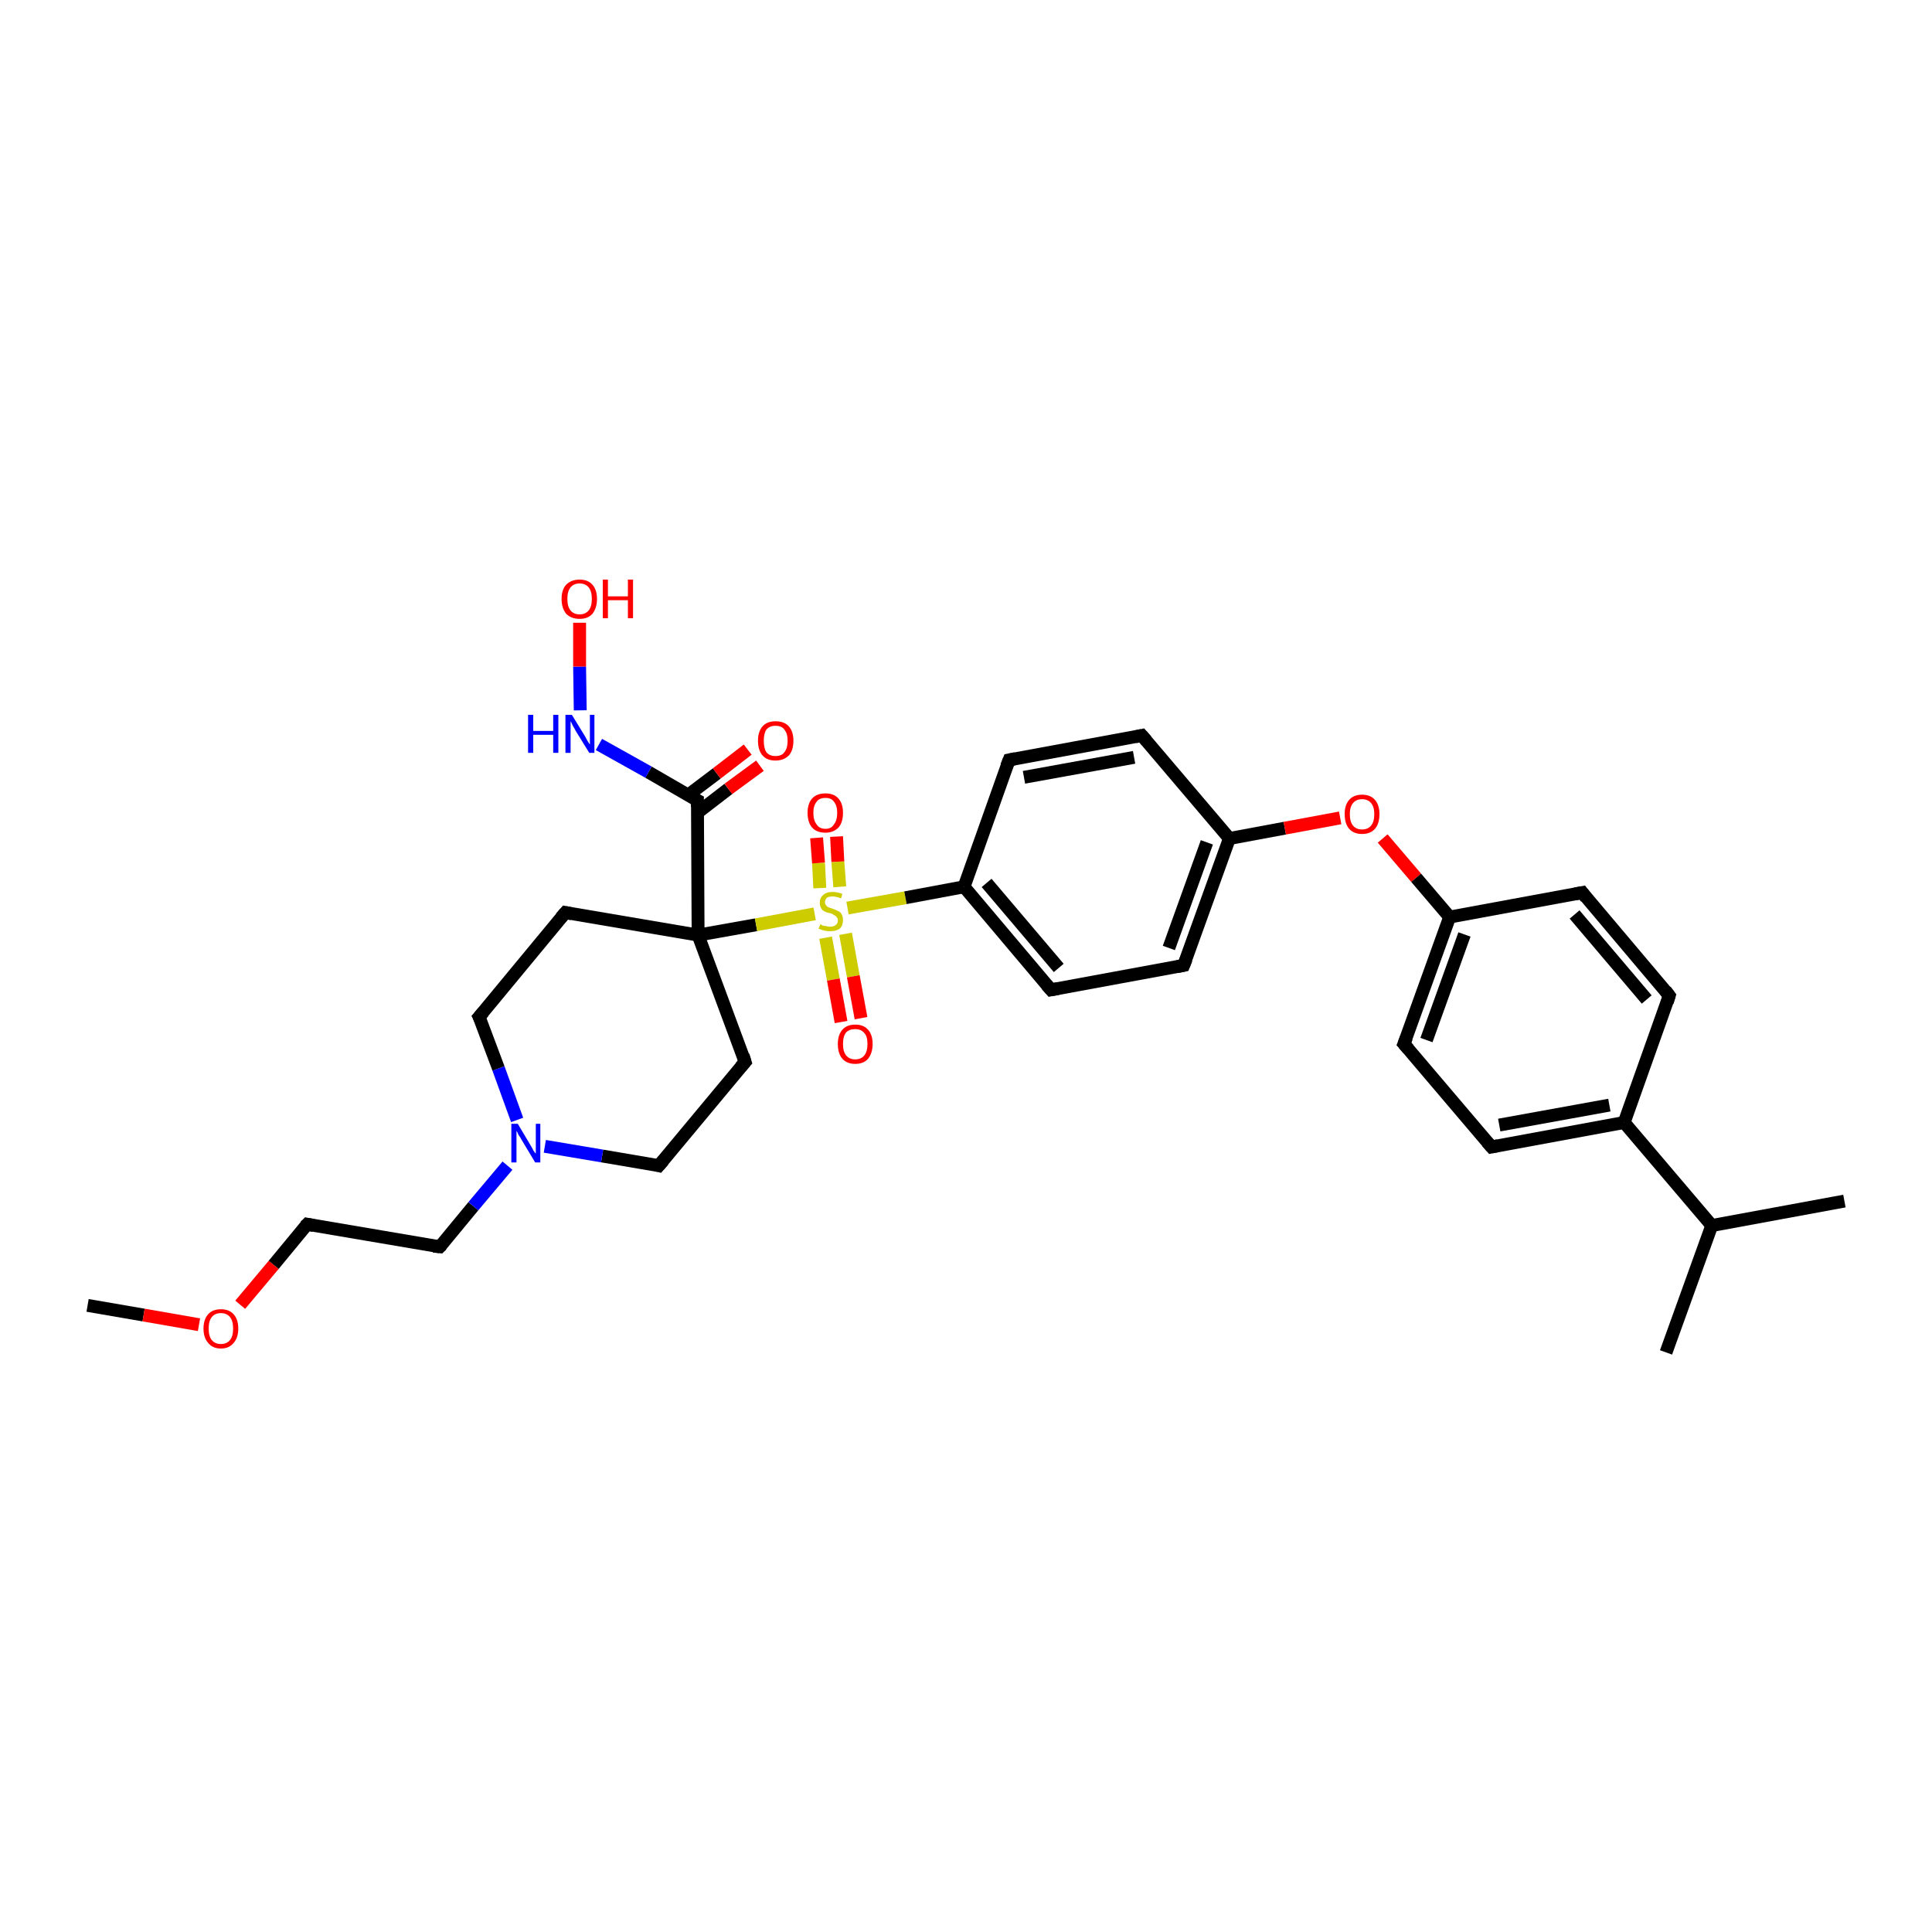 <?xml version='1.0' encoding='iso-8859-1'?>
<svg version='1.1' baseProfile='full'
              xmlns='http://www.w3.org/2000/svg'
                      xmlns:rdkit='http://www.rdkit.org/xml'
                      xmlns:xlink='http://www.w3.org/1999/xlink'
                  xml:space='preserve'
width='300px' height='300px' viewBox='0 0 300 300'>
<!-- END OF HEADER -->
<rect style='opacity:1.0;fill:#FFFFFF;stroke:none' width='300.0' height='300.0' x='0.0' y='0.0'> </rect>
<path class='bond-0 atom-0 atom-1' d='M 13.6,202.7 L 22.3,204.2' style='fill:none;fill-rule:evenodd;stroke:#000000;stroke-width:2.0px;stroke-linecap:butt;stroke-linejoin:miter;stroke-opacity:1' />
<path class='bond-0 atom-0 atom-1' d='M 22.3,204.2 L 30.9,205.7' style='fill:none;fill-rule:evenodd;stroke:#FF0000;stroke-width:2.0px;stroke-linecap:butt;stroke-linejoin:miter;stroke-opacity:1' />
<path class='bond-1 atom-1 atom-2' d='M 37.3,202.6 L 42.5,196.4' style='fill:none;fill-rule:evenodd;stroke:#FF0000;stroke-width:2.0px;stroke-linecap:butt;stroke-linejoin:miter;stroke-opacity:1' />
<path class='bond-1 atom-1 atom-2' d='M 42.5,196.4 L 47.7,190.1' style='fill:none;fill-rule:evenodd;stroke:#000000;stroke-width:2.0px;stroke-linecap:butt;stroke-linejoin:miter;stroke-opacity:1' />
<path class='bond-2 atom-2 atom-3' d='M 47.7,190.1 L 68.3,193.6' style='fill:none;fill-rule:evenodd;stroke:#000000;stroke-width:2.0px;stroke-linecap:butt;stroke-linejoin:miter;stroke-opacity:1' />
<path class='bond-3 atom-3 atom-4' d='M 68.3,193.6 L 73.5,187.3' style='fill:none;fill-rule:evenodd;stroke:#000000;stroke-width:2.0px;stroke-linecap:butt;stroke-linejoin:miter;stroke-opacity:1' />
<path class='bond-3 atom-3 atom-4' d='M 73.5,187.3 L 78.8,181.0' style='fill:none;fill-rule:evenodd;stroke:#0000FF;stroke-width:2.0px;stroke-linecap:butt;stroke-linejoin:miter;stroke-opacity:1' />
<path class='bond-4 atom-4 atom-5' d='M 80.3,173.9 L 77.4,165.9' style='fill:none;fill-rule:evenodd;stroke:#0000FF;stroke-width:2.0px;stroke-linecap:butt;stroke-linejoin:miter;stroke-opacity:1' />
<path class='bond-4 atom-4 atom-5' d='M 77.4,165.9 L 74.4,157.9' style='fill:none;fill-rule:evenodd;stroke:#000000;stroke-width:2.0px;stroke-linecap:butt;stroke-linejoin:miter;stroke-opacity:1' />
<path class='bond-5 atom-5 atom-6' d='M 74.4,157.9 L 87.8,141.7' style='fill:none;fill-rule:evenodd;stroke:#000000;stroke-width:2.0px;stroke-linecap:butt;stroke-linejoin:miter;stroke-opacity:1' />
<path class='bond-6 atom-6 atom-7' d='M 87.8,141.7 L 108.4,145.2' style='fill:none;fill-rule:evenodd;stroke:#000000;stroke-width:2.0px;stroke-linecap:butt;stroke-linejoin:miter;stroke-opacity:1' />
<path class='bond-7 atom-7 atom-8' d='M 108.4,145.2 L 115.7,164.9' style='fill:none;fill-rule:evenodd;stroke:#000000;stroke-width:2.0px;stroke-linecap:butt;stroke-linejoin:miter;stroke-opacity:1' />
<path class='bond-8 atom-8 atom-9' d='M 115.7,164.9 L 102.3,181.0' style='fill:none;fill-rule:evenodd;stroke:#000000;stroke-width:2.0px;stroke-linecap:butt;stroke-linejoin:miter;stroke-opacity:1' />
<path class='bond-9 atom-7 atom-10' d='M 108.4,145.2 L 108.3,124.3' style='fill:none;fill-rule:evenodd;stroke:#000000;stroke-width:2.0px;stroke-linecap:butt;stroke-linejoin:miter;stroke-opacity:1' />
<path class='bond-10 atom-10 atom-11' d='M 108.3,126.2 L 113.1,122.5' style='fill:none;fill-rule:evenodd;stroke:#000000;stroke-width:2.0px;stroke-linecap:butt;stroke-linejoin:miter;stroke-opacity:1' />
<path class='bond-10 atom-10 atom-11' d='M 113.1,122.5 L 118.0,118.9' style='fill:none;fill-rule:evenodd;stroke:#FF0000;stroke-width:2.0px;stroke-linecap:butt;stroke-linejoin:miter;stroke-opacity:1' />
<path class='bond-10 atom-10 atom-11' d='M 106.8,123.5 L 111.3,120.1' style='fill:none;fill-rule:evenodd;stroke:#000000;stroke-width:2.0px;stroke-linecap:butt;stroke-linejoin:miter;stroke-opacity:1' />
<path class='bond-10 atom-10 atom-11' d='M 111.3,120.1 L 116.1,116.4' style='fill:none;fill-rule:evenodd;stroke:#FF0000;stroke-width:2.0px;stroke-linecap:butt;stroke-linejoin:miter;stroke-opacity:1' />
<path class='bond-11 atom-10 atom-12' d='M 108.3,124.3 L 100.7,119.9' style='fill:none;fill-rule:evenodd;stroke:#000000;stroke-width:2.0px;stroke-linecap:butt;stroke-linejoin:miter;stroke-opacity:1' />
<path class='bond-11 atom-10 atom-12' d='M 100.7,119.9 L 93.0,115.6' style='fill:none;fill-rule:evenodd;stroke:#0000FF;stroke-width:2.0px;stroke-linecap:butt;stroke-linejoin:miter;stroke-opacity:1' />
<path class='bond-12 atom-12 atom-13' d='M 90.1,110.3 L 90.0,103.5' style='fill:none;fill-rule:evenodd;stroke:#0000FF;stroke-width:2.0px;stroke-linecap:butt;stroke-linejoin:miter;stroke-opacity:1' />
<path class='bond-12 atom-12 atom-13' d='M 90.0,103.5 L 90.0,96.7' style='fill:none;fill-rule:evenodd;stroke:#FF0000;stroke-width:2.0px;stroke-linecap:butt;stroke-linejoin:miter;stroke-opacity:1' />
<path class='bond-13 atom-7 atom-14' d='M 108.4,145.2 L 117.4,143.6' style='fill:none;fill-rule:evenodd;stroke:#000000;stroke-width:2.0px;stroke-linecap:butt;stroke-linejoin:miter;stroke-opacity:1' />
<path class='bond-13 atom-7 atom-14' d='M 117.4,143.6 L 126.5,141.9' style='fill:none;fill-rule:evenodd;stroke:#CCCC00;stroke-width:2.0px;stroke-linecap:butt;stroke-linejoin:miter;stroke-opacity:1' />
<path class='bond-14 atom-14 atom-15' d='M 130.4,137.7 L 130.1,133.8' style='fill:none;fill-rule:evenodd;stroke:#CCCC00;stroke-width:2.0px;stroke-linecap:butt;stroke-linejoin:miter;stroke-opacity:1' />
<path class='bond-14 atom-14 atom-15' d='M 130.1,133.8 L 129.9,129.9' style='fill:none;fill-rule:evenodd;stroke:#FF0000;stroke-width:2.0px;stroke-linecap:butt;stroke-linejoin:miter;stroke-opacity:1' />
<path class='bond-14 atom-14 atom-15' d='M 127.3,137.9 L 127.1,134.0' style='fill:none;fill-rule:evenodd;stroke:#CCCC00;stroke-width:2.0px;stroke-linecap:butt;stroke-linejoin:miter;stroke-opacity:1' />
<path class='bond-14 atom-14 atom-15' d='M 127.1,134.0 L 126.8,130.1' style='fill:none;fill-rule:evenodd;stroke:#FF0000;stroke-width:2.0px;stroke-linecap:butt;stroke-linejoin:miter;stroke-opacity:1' />
<path class='bond-15 atom-14 atom-16' d='M 128.2,145.6 L 129.4,152.1' style='fill:none;fill-rule:evenodd;stroke:#CCCC00;stroke-width:2.0px;stroke-linecap:butt;stroke-linejoin:miter;stroke-opacity:1' />
<path class='bond-15 atom-14 atom-16' d='M 129.4,152.1 L 130.6,158.7' style='fill:none;fill-rule:evenodd;stroke:#FF0000;stroke-width:2.0px;stroke-linecap:butt;stroke-linejoin:miter;stroke-opacity:1' />
<path class='bond-15 atom-14 atom-16' d='M 131.3,145.0 L 132.5,151.6' style='fill:none;fill-rule:evenodd;stroke:#CCCC00;stroke-width:2.0px;stroke-linecap:butt;stroke-linejoin:miter;stroke-opacity:1' />
<path class='bond-15 atom-14 atom-16' d='M 132.5,151.6 L 133.7,158.1' style='fill:none;fill-rule:evenodd;stroke:#FF0000;stroke-width:2.0px;stroke-linecap:butt;stroke-linejoin:miter;stroke-opacity:1' />
<path class='bond-16 atom-14 atom-17' d='M 131.6,141.0 L 140.6,139.4' style='fill:none;fill-rule:evenodd;stroke:#CCCC00;stroke-width:2.0px;stroke-linecap:butt;stroke-linejoin:miter;stroke-opacity:1' />
<path class='bond-16 atom-14 atom-17' d='M 140.6,139.4 L 149.7,137.7' style='fill:none;fill-rule:evenodd;stroke:#000000;stroke-width:2.0px;stroke-linecap:butt;stroke-linejoin:miter;stroke-opacity:1' />
<path class='bond-17 atom-17 atom-18' d='M 149.7,137.7 L 163.2,153.7' style='fill:none;fill-rule:evenodd;stroke:#000000;stroke-width:2.0px;stroke-linecap:butt;stroke-linejoin:miter;stroke-opacity:1' />
<path class='bond-17 atom-17 atom-18' d='M 153.2,137.1 L 164.4,150.3' style='fill:none;fill-rule:evenodd;stroke:#000000;stroke-width:2.0px;stroke-linecap:butt;stroke-linejoin:miter;stroke-opacity:1' />
<path class='bond-18 atom-18 atom-19' d='M 163.2,153.7 L 183.8,149.9' style='fill:none;fill-rule:evenodd;stroke:#000000;stroke-width:2.0px;stroke-linecap:butt;stroke-linejoin:miter;stroke-opacity:1' />
<path class='bond-19 atom-19 atom-20' d='M 183.8,149.9 L 190.9,130.2' style='fill:none;fill-rule:evenodd;stroke:#000000;stroke-width:2.0px;stroke-linecap:butt;stroke-linejoin:miter;stroke-opacity:1' />
<path class='bond-19 atom-19 atom-20' d='M 181.5,147.2 L 187.4,130.8' style='fill:none;fill-rule:evenodd;stroke:#000000;stroke-width:2.0px;stroke-linecap:butt;stroke-linejoin:miter;stroke-opacity:1' />
<path class='bond-20 atom-20 atom-21' d='M 190.9,130.2 L 199.5,128.6' style='fill:none;fill-rule:evenodd;stroke:#000000;stroke-width:2.0px;stroke-linecap:butt;stroke-linejoin:miter;stroke-opacity:1' />
<path class='bond-20 atom-20 atom-21' d='M 199.5,128.6 L 208.1,127.0' style='fill:none;fill-rule:evenodd;stroke:#FF0000;stroke-width:2.0px;stroke-linecap:butt;stroke-linejoin:miter;stroke-opacity:1' />
<path class='bond-21 atom-21 atom-22' d='M 214.7,130.2 L 219.9,136.3' style='fill:none;fill-rule:evenodd;stroke:#FF0000;stroke-width:2.0px;stroke-linecap:butt;stroke-linejoin:miter;stroke-opacity:1' />
<path class='bond-21 atom-21 atom-22' d='M 219.9,136.3 L 225.1,142.4' style='fill:none;fill-rule:evenodd;stroke:#000000;stroke-width:2.0px;stroke-linecap:butt;stroke-linejoin:miter;stroke-opacity:1' />
<path class='bond-22 atom-22 atom-23' d='M 225.1,142.4 L 218.0,162.1' style='fill:none;fill-rule:evenodd;stroke:#000000;stroke-width:2.0px;stroke-linecap:butt;stroke-linejoin:miter;stroke-opacity:1' />
<path class='bond-22 atom-22 atom-23' d='M 227.4,145.1 L 221.5,161.5' style='fill:none;fill-rule:evenodd;stroke:#000000;stroke-width:2.0px;stroke-linecap:butt;stroke-linejoin:miter;stroke-opacity:1' />
<path class='bond-23 atom-23 atom-24' d='M 218.0,162.1 L 231.6,178.1' style='fill:none;fill-rule:evenodd;stroke:#000000;stroke-width:2.0px;stroke-linecap:butt;stroke-linejoin:miter;stroke-opacity:1' />
<path class='bond-24 atom-24 atom-25' d='M 231.6,178.1 L 252.2,174.3' style='fill:none;fill-rule:evenodd;stroke:#000000;stroke-width:2.0px;stroke-linecap:butt;stroke-linejoin:miter;stroke-opacity:1' />
<path class='bond-24 atom-24 atom-25' d='M 232.8,174.7 L 249.9,171.6' style='fill:none;fill-rule:evenodd;stroke:#000000;stroke-width:2.0px;stroke-linecap:butt;stroke-linejoin:miter;stroke-opacity:1' />
<path class='bond-25 atom-25 atom-26' d='M 252.2,174.3 L 259.2,154.6' style='fill:none;fill-rule:evenodd;stroke:#000000;stroke-width:2.0px;stroke-linecap:butt;stroke-linejoin:miter;stroke-opacity:1' />
<path class='bond-26 atom-26 atom-27' d='M 259.2,154.6 L 245.7,138.6' style='fill:none;fill-rule:evenodd;stroke:#000000;stroke-width:2.0px;stroke-linecap:butt;stroke-linejoin:miter;stroke-opacity:1' />
<path class='bond-26 atom-26 atom-27' d='M 255.7,155.2 L 244.5,142.0' style='fill:none;fill-rule:evenodd;stroke:#000000;stroke-width:2.0px;stroke-linecap:butt;stroke-linejoin:miter;stroke-opacity:1' />
<path class='bond-27 atom-25 atom-28' d='M 252.2,174.3 L 265.8,190.3' style='fill:none;fill-rule:evenodd;stroke:#000000;stroke-width:2.0px;stroke-linecap:butt;stroke-linejoin:miter;stroke-opacity:1' />
<path class='bond-28 atom-28 atom-29' d='M 265.8,190.3 L 258.7,210.0' style='fill:none;fill-rule:evenodd;stroke:#000000;stroke-width:2.0px;stroke-linecap:butt;stroke-linejoin:miter;stroke-opacity:1' />
<path class='bond-29 atom-28 atom-30' d='M 265.8,190.3 L 286.4,186.5' style='fill:none;fill-rule:evenodd;stroke:#000000;stroke-width:2.0px;stroke-linecap:butt;stroke-linejoin:miter;stroke-opacity:1' />
<path class='bond-30 atom-20 atom-31' d='M 190.9,130.2 L 177.3,114.2' style='fill:none;fill-rule:evenodd;stroke:#000000;stroke-width:2.0px;stroke-linecap:butt;stroke-linejoin:miter;stroke-opacity:1' />
<path class='bond-31 atom-31 atom-32' d='M 177.3,114.2 L 156.7,118.0' style='fill:none;fill-rule:evenodd;stroke:#000000;stroke-width:2.0px;stroke-linecap:butt;stroke-linejoin:miter;stroke-opacity:1' />
<path class='bond-31 atom-31 atom-32' d='M 176.1,117.6 L 159.0,120.7' style='fill:none;fill-rule:evenodd;stroke:#000000;stroke-width:2.0px;stroke-linecap:butt;stroke-linejoin:miter;stroke-opacity:1' />
<path class='bond-32 atom-9 atom-4' d='M 102.3,181.0 L 93.5,179.5' style='fill:none;fill-rule:evenodd;stroke:#000000;stroke-width:2.0px;stroke-linecap:butt;stroke-linejoin:miter;stroke-opacity:1' />
<path class='bond-32 atom-9 atom-4' d='M 93.5,179.5 L 84.6,178.0' style='fill:none;fill-rule:evenodd;stroke:#0000FF;stroke-width:2.0px;stroke-linecap:butt;stroke-linejoin:miter;stroke-opacity:1' />
<path class='bond-33 atom-32 atom-17' d='M 156.7,118.0 L 149.7,137.7' style='fill:none;fill-rule:evenodd;stroke:#000000;stroke-width:2.0px;stroke-linecap:butt;stroke-linejoin:miter;stroke-opacity:1' />
<path class='bond-34 atom-27 atom-22' d='M 245.7,138.6 L 225.1,142.4' style='fill:none;fill-rule:evenodd;stroke:#000000;stroke-width:2.0px;stroke-linecap:butt;stroke-linejoin:miter;stroke-opacity:1' />
<path d='M 47.4,190.4 L 47.7,190.1 L 48.7,190.3' style='fill:none;stroke:#000000;stroke-width:2.0px;stroke-linecap:butt;stroke-linejoin:miter;stroke-opacity:1;' />
<path d='M 67.3,193.5 L 68.3,193.6 L 68.6,193.3' style='fill:none;stroke:#000000;stroke-width:2.0px;stroke-linecap:butt;stroke-linejoin:miter;stroke-opacity:1;' />
<path d='M 74.6,158.3 L 74.4,157.9 L 75.1,157.1' style='fill:none;stroke:#000000;stroke-width:2.0px;stroke-linecap:butt;stroke-linejoin:miter;stroke-opacity:1;' />
<path d='M 87.1,142.5 L 87.8,141.7 L 88.8,141.9' style='fill:none;stroke:#000000;stroke-width:2.0px;stroke-linecap:butt;stroke-linejoin:miter;stroke-opacity:1;' />
<path d='M 115.4,163.9 L 115.7,164.9 L 115.0,165.7' style='fill:none;stroke:#000000;stroke-width:2.0px;stroke-linecap:butt;stroke-linejoin:miter;stroke-opacity:1;' />
<path d='M 103.0,180.2 L 102.3,181.0 L 101.9,180.9' style='fill:none;stroke:#000000;stroke-width:2.0px;stroke-linecap:butt;stroke-linejoin:miter;stroke-opacity:1;' />
<path d='M 108.3,125.3 L 108.3,124.3 L 107.9,124.1' style='fill:none;stroke:#000000;stroke-width:2.0px;stroke-linecap:butt;stroke-linejoin:miter;stroke-opacity:1;' />
<path d='M 162.5,152.9 L 163.2,153.7 L 164.3,153.5' style='fill:none;stroke:#000000;stroke-width:2.0px;stroke-linecap:butt;stroke-linejoin:miter;stroke-opacity:1;' />
<path d='M 182.8,150.1 L 183.8,149.9 L 184.2,148.9' style='fill:none;stroke:#000000;stroke-width:2.0px;stroke-linecap:butt;stroke-linejoin:miter;stroke-opacity:1;' />
<path d='M 218.4,161.1 L 218.0,162.1 L 218.7,162.9' style='fill:none;stroke:#000000;stroke-width:2.0px;stroke-linecap:butt;stroke-linejoin:miter;stroke-opacity:1;' />
<path d='M 230.9,177.3 L 231.6,178.1 L 232.6,177.9' style='fill:none;stroke:#000000;stroke-width:2.0px;stroke-linecap:butt;stroke-linejoin:miter;stroke-opacity:1;' />
<path d='M 258.9,155.6 L 259.2,154.6 L 258.6,153.8' style='fill:none;stroke:#000000;stroke-width:2.0px;stroke-linecap:butt;stroke-linejoin:miter;stroke-opacity:1;' />
<path d='M 246.3,139.4 L 245.7,138.6 L 244.6,138.8' style='fill:none;stroke:#000000;stroke-width:2.0px;stroke-linecap:butt;stroke-linejoin:miter;stroke-opacity:1;' />
<path d='M 178.0,115.0 L 177.3,114.2 L 176.3,114.4' style='fill:none;stroke:#000000;stroke-width:2.0px;stroke-linecap:butt;stroke-linejoin:miter;stroke-opacity:1;' />
<path d='M 157.7,117.8 L 156.7,118.0 L 156.3,119.0' style='fill:none;stroke:#000000;stroke-width:2.0px;stroke-linecap:butt;stroke-linejoin:miter;stroke-opacity:1;' />
<path class='atom-1' d='M 31.6 206.3
Q 31.6 204.9, 32.3 204.1
Q 33.0 203.3, 34.3 203.3
Q 35.6 203.3, 36.3 204.1
Q 37.0 204.9, 37.0 206.3
Q 37.0 207.7, 36.3 208.5
Q 35.6 209.4, 34.3 209.4
Q 33.0 209.4, 32.3 208.5
Q 31.6 207.7, 31.6 206.3
M 34.3 208.7
Q 35.2 208.7, 35.7 208.1
Q 36.2 207.5, 36.2 206.3
Q 36.2 205.1, 35.7 204.5
Q 35.2 203.9, 34.3 203.9
Q 33.4 203.9, 32.9 204.5
Q 32.4 205.1, 32.4 206.3
Q 32.4 207.5, 32.9 208.1
Q 33.4 208.7, 34.3 208.7
' fill='#FF0000'/>
<path class='atom-4' d='M 80.4 174.5
L 82.3 177.7
Q 82.5 178.0, 82.8 178.6
Q 83.1 179.1, 83.2 179.1
L 83.2 174.5
L 83.9 174.5
L 83.9 180.5
L 83.1 180.5
L 81.0 177.0
Q 80.8 176.6, 80.5 176.2
Q 80.3 175.7, 80.2 175.6
L 80.2 180.5
L 79.4 180.5
L 79.4 174.5
L 80.4 174.5
' fill='#0000FF'/>
<path class='atom-11' d='M 117.7 115.0
Q 117.7 113.6, 118.4 112.8
Q 119.1 112.0, 120.4 112.0
Q 121.8 112.0, 122.5 112.8
Q 123.2 113.6, 123.2 115.0
Q 123.2 116.5, 122.5 117.3
Q 121.7 118.1, 120.4 118.1
Q 119.1 118.1, 118.4 117.3
Q 117.7 116.5, 117.7 115.0
M 120.4 117.4
Q 121.4 117.4, 121.8 116.8
Q 122.3 116.2, 122.3 115.0
Q 122.3 113.9, 121.8 113.3
Q 121.4 112.7, 120.4 112.7
Q 119.5 112.7, 119.0 113.3
Q 118.6 113.9, 118.6 115.0
Q 118.6 116.2, 119.0 116.8
Q 119.5 117.4, 120.4 117.4
' fill='#FF0000'/>
<path class='atom-12' d='M 82.0 111.0
L 82.8 111.0
L 82.8 113.5
L 85.9 113.5
L 85.9 111.0
L 86.7 111.0
L 86.7 116.9
L 85.9 116.9
L 85.9 114.1
L 82.8 114.1
L 82.8 116.9
L 82.0 116.9
L 82.0 111.0
' fill='#0000FF'/>
<path class='atom-12' d='M 88.8 111.0
L 90.7 114.1
Q 90.9 114.4, 91.2 115.0
Q 91.5 115.5, 91.6 115.6
L 91.6 111.0
L 92.3 111.0
L 92.3 116.9
L 91.5 116.9
L 89.4 113.5
Q 89.2 113.1, 88.9 112.6
Q 88.7 112.1, 88.6 112.0
L 88.6 116.9
L 87.8 116.9
L 87.8 111.0
L 88.8 111.0
' fill='#0000FF'/>
<path class='atom-13' d='M 87.2 93.0
Q 87.2 91.6, 87.9 90.8
Q 88.7 90.0, 90.0 90.0
Q 91.3 90.0, 92.0 90.8
Q 92.7 91.6, 92.7 93.0
Q 92.7 94.4, 92.0 95.3
Q 91.3 96.1, 90.0 96.1
Q 88.7 96.1, 87.9 95.3
Q 87.2 94.4, 87.2 93.0
M 90.0 95.4
Q 90.9 95.4, 91.4 94.8
Q 91.9 94.2, 91.9 93.0
Q 91.9 91.8, 91.4 91.2
Q 90.9 90.6, 90.0 90.6
Q 89.1 90.6, 88.6 91.2
Q 88.1 91.8, 88.1 93.0
Q 88.1 94.2, 88.6 94.8
Q 89.1 95.4, 90.0 95.4
' fill='#FF0000'/>
<path class='atom-13' d='M 93.6 90.0
L 94.4 90.0
L 94.4 92.6
L 97.5 92.6
L 97.5 90.0
L 98.3 90.0
L 98.3 96.0
L 97.5 96.0
L 97.5 93.2
L 94.4 93.2
L 94.4 96.0
L 93.6 96.0
L 93.6 90.0
' fill='#FF0000'/>
<path class='atom-14' d='M 127.4 143.5
Q 127.4 143.5, 127.7 143.7
Q 128.0 143.8, 128.3 143.8
Q 128.6 143.9, 128.9 143.9
Q 129.5 143.9, 129.8 143.6
Q 130.1 143.4, 130.1 142.9
Q 130.1 142.6, 129.9 142.4
Q 129.8 142.2, 129.5 142.1
Q 129.3 141.9, 128.9 141.8
Q 128.3 141.7, 128.0 141.5
Q 127.7 141.4, 127.5 141.0
Q 127.3 140.7, 127.3 140.2
Q 127.3 139.4, 127.8 139.0
Q 128.3 138.5, 129.3 138.5
Q 130.0 138.5, 130.8 138.8
L 130.6 139.5
Q 129.8 139.2, 129.3 139.2
Q 128.7 139.2, 128.4 139.4
Q 128.1 139.7, 128.1 140.1
Q 128.1 140.4, 128.3 140.6
Q 128.4 140.8, 128.7 140.9
Q 128.9 141.0, 129.3 141.1
Q 129.8 141.3, 130.2 141.5
Q 130.5 141.6, 130.7 142.0
Q 130.9 142.3, 130.9 142.9
Q 130.9 143.7, 130.4 144.2
Q 129.8 144.6, 128.9 144.6
Q 128.4 144.6, 128.0 144.5
Q 127.6 144.4, 127.1 144.2
L 127.4 143.5
' fill='#CCCC00'/>
<path class='atom-15' d='M 125.4 126.2
Q 125.4 124.8, 126.1 124.0
Q 126.8 123.2, 128.2 123.2
Q 129.5 123.2, 130.2 124.0
Q 130.9 124.8, 130.9 126.2
Q 130.9 127.7, 130.2 128.5
Q 129.4 129.3, 128.2 129.3
Q 126.8 129.3, 126.1 128.5
Q 125.4 127.7, 125.4 126.2
M 128.2 128.7
Q 129.1 128.7, 129.5 128.0
Q 130.0 127.4, 130.0 126.2
Q 130.0 125.1, 129.5 124.5
Q 129.1 123.9, 128.2 123.9
Q 127.2 123.9, 126.8 124.5
Q 126.3 125.1, 126.3 126.2
Q 126.3 127.4, 126.8 128.0
Q 127.2 128.7, 128.2 128.7
' fill='#FF0000'/>
<path class='atom-16' d='M 130.1 162.1
Q 130.1 160.7, 130.8 159.9
Q 131.5 159.1, 132.8 159.1
Q 134.1 159.1, 134.8 159.9
Q 135.5 160.7, 135.5 162.1
Q 135.5 163.5, 134.8 164.4
Q 134.1 165.2, 132.8 165.2
Q 131.5 165.2, 130.8 164.4
Q 130.1 163.6, 130.1 162.1
M 132.8 164.5
Q 133.7 164.5, 134.2 163.9
Q 134.7 163.3, 134.7 162.1
Q 134.7 160.9, 134.2 160.4
Q 133.7 159.8, 132.8 159.8
Q 131.9 159.8, 131.4 160.3
Q 130.9 160.9, 130.9 162.1
Q 130.9 163.3, 131.4 163.9
Q 131.9 164.5, 132.8 164.5
' fill='#FF0000'/>
<path class='atom-21' d='M 208.8 126.4
Q 208.8 125.0, 209.5 124.2
Q 210.2 123.4, 211.5 123.4
Q 212.8 123.4, 213.5 124.2
Q 214.2 125.0, 214.2 126.4
Q 214.2 127.9, 213.5 128.7
Q 212.8 129.5, 211.5 129.5
Q 210.2 129.5, 209.5 128.7
Q 208.8 127.9, 208.8 126.4
M 211.5 128.8
Q 212.4 128.8, 212.9 128.2
Q 213.4 127.6, 213.4 126.4
Q 213.4 125.3, 212.9 124.7
Q 212.4 124.1, 211.5 124.1
Q 210.6 124.1, 210.1 124.7
Q 209.6 125.3, 209.6 126.4
Q 209.6 127.6, 210.1 128.2
Q 210.6 128.8, 211.5 128.8
' fill='#FF0000'/>
</svg>
